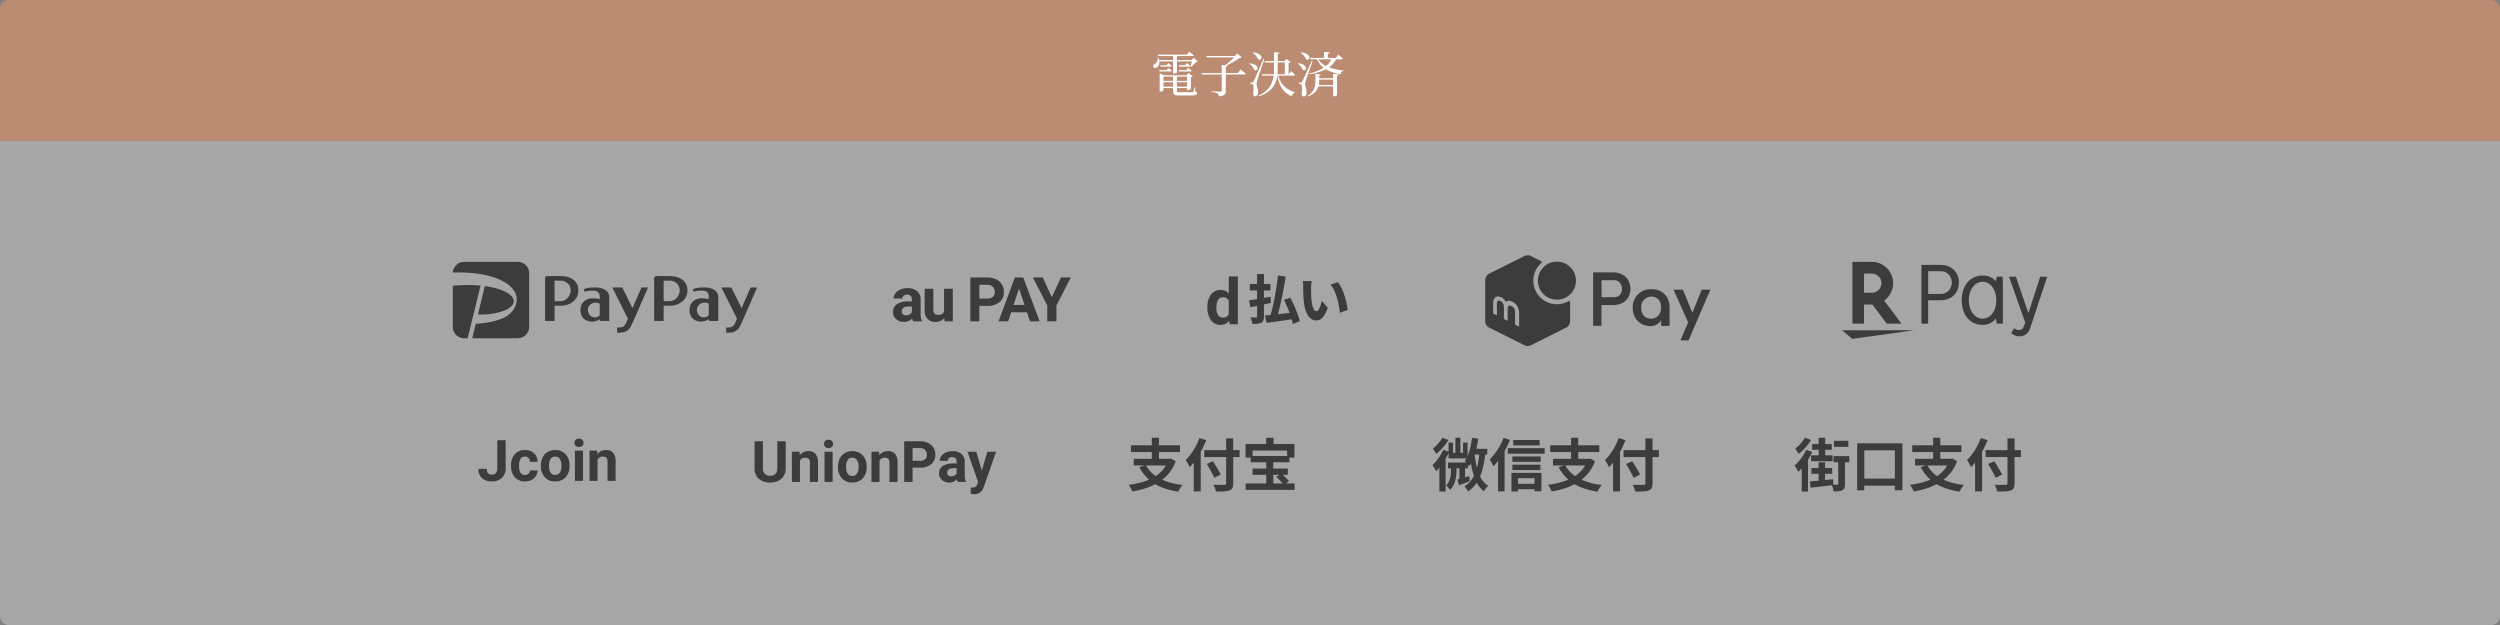 <svg xmlns="http://www.w3.org/2000/svg" xmlns:xlink="http://www.w3.org/1999/xlink" width="1136" height="284" viewBox="0 0 1136 284">
  <rect x="0" y="0" width="1136" height="284" fill="#808080" stroke="none"/>
  <defs>
    <clipPath id="clip-path">
      <rect id="長方形_346" data-name="長方形 346" width="138.227" height="34.715" fill="#3c3c3c"/>
    </clipPath>
    <clipPath id="clip-path-2">
      <rect id="長方形_347" data-name="長方形 347" width="93.237" height="34.979" fill="#3c3c3c"/>
    </clipPath>
    <clipPath id="clip-path-3">
      <rect id="長方形_349" data-name="長方形 349" width="102.326" height="41.229" fill="#3c3c3c"/>
    </clipPath>
  </defs>
  <g id="payment_img_pc_02" transform="translate(-13075 15828)">
    <path id="rectangle-140004" d="M0,0H1136V216a4,4,0,0,1-4,4H4a4,4,0,0,1-4-4Z" transform="translate(13075 -15764)" fill="#fff" opacity="0.3"/>
    <path id="rectangle-140004-2" data-name="rectangle-140004" d="M4,0H1132a4,4,0,0,1,4,4V64H0V4A4,4,0,0,1,4,0Z" transform="translate(13075 -15828)" fill="#bc8c72"/>
    <path id="パス_935" data-name="パス 935" d="M-36.894-10.164h-3.388l.176.638h5.038a.5.5,0,0,0,.55-.352c-.616-.55-1.562-1.21-1.562-1.21Zm0-2.222h-2.97l.176.638h4.532a.508.508,0,0,0,.55-.33c-.594-.55-1.5-1.21-1.5-1.21Zm-1.43,9.768v-2h4.378v2Zm4.378-4.576v1.936h-4.378V-7.194Zm6.336,0v1.936h-4.6V-7.194Zm-4.6,4.576v-2h4.6v2Zm8.338.286h-.286a9.932,9.932,0,0,1-.66,2c-.176.22-.44.242-.946.242H-31.2c-.924,0-1.012-.066-1.012-.792v-1.1h4.6v.924h.264a2.358,2.358,0,0,0,1.474-.528V-6.908a1.484,1.484,0,0,0,.858-.44L-26.928-8.8l-.88.99H-38.17l-1.87-.836V-.374h.264c.7,0,1.452-.4,1.452-.572V-1.98h4.378V-.968c0,1.98.484,2.332,2.706,2.332h5.39c2.156,0,2.794-.4,2.794-1.1,0-.286-.088-.352-.77-.638Zm-7.392-7.194h5.236c.308,0,.506-.11.55-.352-.638-.572-1.65-1.276-1.65-1.276l-.858.99h-3.454Zm2.838-2.86h-2.992l.176.638h4.62c.308,0,.506-.11.55-.33-.594-.55-1.518-1.254-1.518-1.254Zm3.894-3.366-.99,1.034h-6.666v-1.8h7.018c.308,0,.528-.11.594-.352-.792-.682-2.046-1.606-2.046-1.606L-27.7-17.16H-40.92l.176.638h6.8v1.8h-6.38a7.148,7.148,0,0,0-.286-1.012l-.33.022a2.96,2.96,0,0,1-1.32,2.794,1.023,1.023,0,0,0-.638,1.3c.22.594,1.056.638,1.628.264a2.944,2.944,0,0,0,1.034-2.75h6.292V-8.58h.286c.9,0,1.474-.33,1.474-.44V-14.1h6.776c-.176.748-.44,1.738-.66,2.354l.286.154a16.16,16.16,0,0,0,2.222-2.2c.4-.022.638-.066.792-.242Zm20,6.952H-9.988v-2.86c.484-.066.7-.264.748-.55l-.44-.044a35.131,35.131,0,0,0,5.962-3.41,1.427,1.427,0,0,0,.946-.264l-1.98-1.76L-5.94-16.566H-18.788l.176.638H-6.248A27.675,27.675,0,0,1-10.34-12.32l-1.5-.154V-8.8h-9.2l.2.638h9v7.3c0,.374-.154.528-.616.528-.638,0-3.96-.242-3.96-.242V-.22a6.256,6.256,0,0,1,2.618.7,1.808,1.808,0,0,1,.7,1.276c2.75-.242,3.1-1.1,3.1-2.486V-8.162h8.514c.286,0,.528-.11.572-.352-.88-.792-2.354-1.892-2.354-1.892Zm6.8-9.218a7.265,7.265,0,0,1,2.442,2.992c1.826.99,2.9-2.618-2.244-3.168ZM.682-13.024a6.263,6.263,0,0,1,2.266,2.772c1.76,1.034,2.9-2.442-2.068-2.97ZM7.128-15.29C3.036-5.764,3.036-5.764,2.6-4.972c-.22.462-.286.484-.572.484h-.99v.462a2.1,2.1,0,0,1,1.1.33c.506.33.638,2.134.286,4.356.088.726.418,1.1.858,1.1.836,0,1.342-.638,1.386-1.584C4.73-1.672,4.026-2.6,4-3.608a7.534,7.534,0,0,1,.352-2.046c.33-1.144,2.178-6.6,3.19-9.548ZM13.6-13.618h3.212V-8.25H13.486c.066-.726.11-1.452.11-2.2Zm7.26,5.984c.308,0,.528-.088.572-.33C20.79-8.69,19.646-9.7,19.646-9.7l-.99,1.452h-.11v-5.082a1.723,1.723,0,0,0,.9-.44l-1.914-1.474-.946.99H13.6v-3.19c.572-.088.726-.308.77-.616L11.9-18.326v4.07H7.634l.176.638H11.9v3.168c0,.748-.022,1.5-.088,2.2h-5.5l.176.616h5.258C11.242-3.828,9.5-.682,4.84,1.452l.176.33C10.78-.132,12.826-3.542,13.4-7.634h.044c.88,4.8,2.662,7.81,6.534,9.394A2.182,2.182,0,0,1,21.384.066l.022-.22a10.2,10.2,0,0,1-7.546-7.48Zm3.212-10.384a7.211,7.211,0,0,1,2.42,2.992c1.848.99,2.926-2.618-2.222-3.168Zm-1.386,4.95A6.263,6.263,0,0,1,24.948-10.3c1.76,1.056,2.9-2.442-2.068-2.948Zm6.336-1.166c-3.916,8.6-3.916,8.6-4.334,9.372-.242.44-.308.44-.594.44H23.1v.462a2.1,2.1,0,0,1,1.1.33c.484.308.616,2.134.264,4.378.088.7.44,1.1.858,1.1.814,0,1.342-.616,1.386-1.584.088-1.826-.616-2.772-.66-3.806A7.863,7.863,0,0,1,26.4-5.5c.308-1.034,2.09-5.962,3.014-8.624ZM32.252-3.388a10.465,10.465,0,0,0,.176-1.826V-5.83h6.336v2.442Zm6.512-3.08H32.428v-1.21c.528-.044.682-.242.726-.528L30.712-8.47v3.234c0,2.376-.55,4.994-3.5,6.754l.22.264C30.316.7,31.57-.99,32.1-2.772h6.666V1.76h.308c.682,0,1.452-.33,1.452-.528V-7.59c.528-.066.726-.264.77-.572l-2.53-.264Zm-.814-8.58a9.135,9.135,0,0,1-2.4,3.058,9.156,9.156,0,0,1-3.564-3.058Zm4.664,0c.286,0,.506-.11.55-.352a25.542,25.542,0,0,0-2.024-1.716l-1.1,1.43H36.366v-1.87c.55-.088.77-.308.792-.616l-2.53-.242v2.728H28.292l.176.638h2.97a10.532,10.532,0,0,0,3.036,3.828A21.153,21.153,0,0,1,27.9-8.6l.11.33a23.983,23.983,0,0,0,7.48-2.266A19.382,19.382,0,0,0,42.108-8.25,1.825,1.825,0,0,1,43.45-9.768l.022-.242A23.986,23.986,0,0,1,36.916-11.4a10.106,10.106,0,0,0,3.234-3.652Z" transform="translate(13642 -15786)" fill="#fff"/>
    <g id="グループ_9381" data-name="グループ 9381" transform="translate(13622.712 -15711.999)">
      <path id="パス_937" data-name="パス 937" d="M.935-7.774A9.233,9.233,0,0,1,2.542-13.48a5.215,5.215,0,0,1,4.4-2.124,4.693,4.693,0,0,1,3.7,1.671V-21.75h4.106V0h-3.7l-.2-1.628A4.816,4.816,0,0,1,6.91.283,5.2,5.2,0,0,1,2.57-1.848,9.531,9.531,0,0,1,.935-7.774Zm4.092.3a6.031,6.031,0,0,0,.75,3.3A2.446,2.446,0,0,0,7.958-3.03a2.739,2.739,0,0,0,2.676-1.6v-6.046a2.7,2.7,0,0,0-2.648-1.6Q5.027-12.277,5.027-7.477Z" transform="translate(0 31.356)" fill="#3c3c3c"/>
      <path id="パス_938" data-name="パス 938" d="M13.68-19.848l3.5.552q-.36,2.472-.828,5.04T15.348-9.192q-.54,2.5-1.1,4.74T13.128-.36L10.1-.984q.552-1.872,1.092-4.164t1.02-4.812q.48-2.52.852-5.04T13.68-19.848ZM7.8-1.632Q9.384-1.776,11.508-2t4.5-.492q2.376-.264,4.7-.528l.1,2.976Q18.648.288,16.464.6t-4.236.6q-2.052.288-3.732.5ZM16.44-8.76,19.3-9.72q.888,1.68,1.752,3.624T22.608-2.3a23.37,23.37,0,0,1,1.008,3.312L20.448,2.184a21.823,21.823,0,0,0-.6-2.4q-.408-1.344-.96-2.808T17.712-5.952Q17.088-7.416,16.44-8.76ZM.912-15.96h9.36v2.952H.912ZM4.2-20.472H7.32V-1.224A5,5,0,0,1,7.056.6a2.107,2.107,0,0,1-.912,1.032,5.351,5.351,0,0,1-1.68.456,20.026,20.026,0,0,1-2.376.12A11.926,11.926,0,0,0,1.74.72,8.95,8.95,0,0,0,1.176-.768q.768.024,1.524.036T3.72-.72a.6.6,0,0,0,.372-.132A.517.517,0,0,0,4.2-1.224ZM.528-8.52q1.248-.168,2.856-.432t3.4-.588q1.788-.324,3.54-.636l.216,2.808q-1.608.36-3.252.7T4.08-6q-1.56.336-2.9.6ZM29.04-17.256a10.08,10.08,0,0,0-.156,1.044q-.06.588-.108,1.14t-.048.912q0,.768.012,1.6t.036,1.644q.024.816.1,1.68A21.608,21.608,0,0,0,29.3-6.348a6.415,6.415,0,0,0,.744,1.98,1.355,1.355,0,0,0,1.176.72,1.041,1.041,0,0,0,.8-.468,5.148,5.148,0,0,0,.684-1.212,15.361,15.361,0,0,0,.552-1.548q.24-.8.384-1.452l2.688,3.24a18.926,18.926,0,0,1-1.62,3.36A5.688,5.688,0,0,1,33.048.06,3.467,3.467,0,0,1,31.176.6,4.262,4.262,0,0,1,28.62-.264a6.61,6.61,0,0,1-2.028-2.82,18.2,18.2,0,0,1-1.176-5.2q-.12-1.128-.18-2.352t-.072-2.328q-.012-1.1-.012-1.848,0-.528-.036-1.224A8.378,8.378,0,0,0,24.96-17.3Zm11.856.48a11.147,11.147,0,0,1,1.332,2.016A24.3,24.3,0,0,1,43.4-12.168q.54,1.392.936,2.82t.648,2.76q.252,1.332.348,2.388L41.808-2.832q-.12-1.416-.432-3.156a35.009,35.009,0,0,0-.828-3.528,24.29,24.29,0,0,0-1.26-3.408,10.565,10.565,0,0,0-1.776-2.748Z" transform="translate(19.304 28.999)" fill="#3c3c3c"/>
    </g>
    <path id="パス_940" data-name="パス 940" d="M9.1-18.484h3.809v12.8a6.12,6.12,0,0,1-.781,3.117,5.3,5.3,0,0,1-2.2,2.088A6.881,6.881,0,0,1,6.716.254a6.54,6.54,0,0,1-4.57-1.492A5.42,5.42,0,0,1,.508-5.459H4.342a2.972,2.972,0,0,0,.571,2.006,2.286,2.286,0,0,0,1.8.647,2.182,2.182,0,0,0,1.739-.749A3.165,3.165,0,0,0,9.1-5.687ZM21.646-2.7a2.406,2.406,0,0,0,1.65-.559,1.957,1.957,0,0,0,.66-1.485H27.4a4.706,4.706,0,0,1-.762,2.558,5.026,5.026,0,0,1-2.05,1.8,6.417,6.417,0,0,1-2.875.641,5.963,5.963,0,0,1-4.646-1.873,7.41,7.41,0,0,1-1.7-5.173v-.241A7.325,7.325,0,0,1,17.05-12.1a5.894,5.894,0,0,1,4.634-1.892,5.778,5.778,0,0,1,4.132,1.466A5.192,5.192,0,0,1,27.4-8.62h-3.44a2.5,2.5,0,0,0-.66-1.733,2.207,2.207,0,0,0-1.676-.667,2.211,2.211,0,0,0-1.936.933,5.4,5.4,0,0,0-.654,3.028v.381a5.469,5.469,0,0,0,.647,3.047A2.239,2.239,0,0,0,21.646-2.7ZM28.92-7a8.146,8.146,0,0,1,.787-3.644,5.762,5.762,0,0,1,2.266-2.476,6.611,6.611,0,0,1,3.434-.876,6.255,6.255,0,0,1,4.539,1.7,6.827,6.827,0,0,1,1.961,4.621l.025.939a7.18,7.18,0,0,1-1.765,5.072A6.134,6.134,0,0,1,35.433.254a6.164,6.164,0,0,1-4.742-1.9A7.306,7.306,0,0,1,28.92-6.83Zm3.669.267a5.121,5.121,0,0,0,.736,2.99A2.43,2.43,0,0,0,35.433-2.7a2.436,2.436,0,0,0,2.082-1.022A5.6,5.6,0,0,0,38.264-7a5.069,5.069,0,0,0-.749-2.971,2.436,2.436,0,0,0-2.107-1.054,2.4,2.4,0,0,0-2.082,1.047A5.7,5.7,0,0,0,32.589-6.729ZM48.064,0H44.383V-13.736h3.682Zm-3.9-17.291a1.807,1.807,0,0,1,.552-1.358,2.075,2.075,0,0,1,1.5-.533,2.079,2.079,0,0,1,1.5.533,1.8,1.8,0,0,1,.559,1.358,1.8,1.8,0,0,1-.565,1.371,2.084,2.084,0,0,1-1.492.533,2.084,2.084,0,0,1-1.492-.533A1.8,1.8,0,0,1,44.167-17.291Zm10.3,3.555.114,1.587a4.8,4.8,0,0,1,3.948-1.841,3.986,3.986,0,0,1,3.25,1.282,5.982,5.982,0,0,1,1.092,3.834V0H59.2V-8.785a2.38,2.38,0,0,0-.508-1.695A2.273,2.273,0,0,0,57-11.007a2.524,2.524,0,0,0-2.323,1.32V0H51.01V-13.736Z" transform="translate(13291.864 -15609.5)" fill="#3c3c3c"/>
    <path id="パス_941" data-name="パス 941" d="M15.641-18.484V-6.31a6.233,6.233,0,0,1-1.9,4.8A7.317,7.317,0,0,1,8.557.254,7.4,7.4,0,0,1,3.415-1.46,6.127,6.127,0,0,1,1.473-6.17V-18.484H5.281v12.2a3.522,3.522,0,0,0,.87,2.647,3.338,3.338,0,0,0,2.406.832q3.212,0,3.263-3.377v-12.3ZM21.9-13.736l.114,1.587a4.8,4.8,0,0,1,3.948-1.841,3.986,3.986,0,0,1,3.25,1.282A5.983,5.983,0,0,1,30.3-8.874V0H26.635V-8.785a2.38,2.38,0,0,0-.508-1.695,2.273,2.273,0,0,0-1.688-.527,2.524,2.524,0,0,0-2.323,1.32V0H18.446V-13.736ZM36.956,0H33.274V-13.736h3.682Zm-3.9-17.291a1.807,1.807,0,0,1,.552-1.358,2.075,2.075,0,0,1,1.5-.533,2.079,2.079,0,0,1,1.5.533,1.8,1.8,0,0,1,.559,1.358,1.8,1.8,0,0,1-.565,1.371,2.084,2.084,0,0,1-1.492.533,2.084,2.084,0,0,1-1.492-.533A1.8,1.8,0,0,1,33.059-17.291ZM39.406-7a8.146,8.146,0,0,1,.787-3.644,5.762,5.762,0,0,1,2.266-2.476,6.611,6.611,0,0,1,3.434-.876,6.255,6.255,0,0,1,4.539,1.7,6.827,6.827,0,0,1,1.961,4.621l.025.939a7.18,7.18,0,0,1-1.765,5.072A6.134,6.134,0,0,1,45.919.254a6.164,6.164,0,0,1-4.742-1.9,7.306,7.306,0,0,1-1.771-5.18Zm3.669.267a5.121,5.121,0,0,0,.736,2.99A2.43,2.43,0,0,0,45.919-2.7,2.436,2.436,0,0,0,48-3.726,5.6,5.6,0,0,0,48.75-7,5.069,5.069,0,0,0,48-9.966a2.436,2.436,0,0,0-2.107-1.054,2.4,2.4,0,0,0-2.082,1.047A5.7,5.7,0,0,0,43.075-6.729Zm14.98-7.008.114,1.587a4.8,4.8,0,0,1,3.948-1.841,3.986,3.986,0,0,1,3.25,1.282A5.983,5.983,0,0,1,66.46-8.874V0H62.791V-8.785a2.38,2.38,0,0,0-.508-1.695,2.273,2.273,0,0,0-1.688-.527,2.524,2.524,0,0,0-2.323,1.32V0H54.6V-13.736ZM73.29-6.513V0H69.481V-18.484h7.211a8.343,8.343,0,0,1,3.663.762,5.613,5.613,0,0,1,2.431,2.165,6.035,6.035,0,0,1,.851,3.193,5.307,5.307,0,0,1-1.86,4.285,7.746,7.746,0,0,1-5.148,1.568Zm0-3.085h3.4a3.345,3.345,0,0,0,2.3-.711,2.586,2.586,0,0,0,.793-2.031,3.049,3.049,0,0,0-.8-2.2,2.988,2.988,0,0,0-2.209-.863H73.29ZM93.831,0a4.074,4.074,0,0,1-.368-1.231A4.439,4.439,0,0,1,90,.254,4.877,4.877,0,0,1,86.652-.914a3.756,3.756,0,0,1-1.327-2.945,3.882,3.882,0,0,1,1.619-3.352,7.987,7.987,0,0,1,4.678-1.181h1.688v-.787a2.264,2.264,0,0,0-.489-1.523,1.923,1.923,0,0,0-1.542-.571,2.186,2.186,0,0,0-1.454.444A1.509,1.509,0,0,0,89.3-9.61H85.63a3.686,3.686,0,0,1,.736-2.209,4.867,4.867,0,0,1,2.082-1.593,7.588,7.588,0,0,1,3.021-.578A6,6,0,0,1,95.5-12.714a4.463,4.463,0,0,1,1.492,3.586v5.954a6.567,6.567,0,0,0,.546,2.958V0ZM90.8-2.552a3.16,3.16,0,0,0,1.5-.362,2.376,2.376,0,0,0,1.016-.971V-6.246H91.939q-2.755,0-2.933,1.9l-.013.216A1.469,1.469,0,0,0,89.477-3,1.874,1.874,0,0,0,90.8-2.552Zm13.952-2.641,2.539-8.544h3.936L105.7,2.133l-.3.724a4.187,4.187,0,0,1-4.062,2.691,5.773,5.773,0,0,1-1.625-.241V2.526l.559.013a3.018,3.018,0,0,0,1.555-.317,2.085,2.085,0,0,0,.806-1.054l.432-1.13L98.249-13.736H102.2Z" transform="translate(13416.388 -15609)" fill="#3c3c3c"/>
    <path id="パス_942" data-name="パス 942" d="M8.554-9.7a14.7,14.7,0,0,0,6.24,6.084A28.891,28.891,0,0,0,25.272-.65a8.759,8.759,0,0,0-.715.9q-.377.533-.715,1.105t-.572,1.04A32.514,32.514,0,0,1,15.561.351a19.543,19.543,0,0,1-5.785-3.64,20.774,20.774,0,0,1-4.16-5.4ZM3.068-12.532H19.734V-9.49H3.068ZM1.794-18.668H24.1v3.094H1.794Zm9.49-3.432h3.25v10.946h-3.25Zm7.462,9.568h.65l.546-.13,2.21,1.248A18.388,18.388,0,0,1,19.019-5.9a19.42,19.42,0,0,1-4.537,3.965A26.584,26.584,0,0,1,8.866.728,40.937,40.937,0,0,1,2.444,2.34a5.745,5.745,0,0,0-.429-1.014Q1.716.754,1.378.208a5.858,5.858,0,0,0-.65-.884A44.228,44.228,0,0,0,6.89-1.937a23.544,23.544,0,0,0,5.239-2.158,15.458,15.458,0,0,0,4.043-3.276,13.237,13.237,0,0,0,2.574-4.615Zm16.38-3.926H51.168v3.146H35.126Zm9.932-5.33h3.224V-1.456A4.979,4.979,0,0,1,47.9.767a2.379,2.379,0,0,1-1.339,1.079,9.269,9.269,0,0,1-2.457.442q-1.521.1-3.679.078a4.523,4.523,0,0,0-.247-1.014q-.2-.546-.442-1.118a6.117,6.117,0,0,0-.507-.962l2.041.052q1.027.026,1.807.013t1.092-.013a1.011,1.011,0,0,0,.689-.182.787.787,0,0,0,.195-.6ZM36.3-10.166l2.756-1.274q.6.936,1.274,2.041t1.3,2.158q.624,1.053.988,1.833L39.65-3.874a15.934,15.934,0,0,0-.884-1.9q-.572-1.066-1.222-2.236T36.3-10.166Zm-5.954-4.29,3.12-3.12.052.026V2.288H30.342Zm2.574-7.488,3.094.962a43.76,43.76,0,0,1-2.08,4.524,42.774,42.774,0,0,1-2.574,4.264A24.775,24.775,0,0,1,28.5-8.71q-.156-.39-.481-1.014t-.689-1.235q-.364-.611-.65-1a21.182,21.182,0,0,0,2.418-2.8A28.985,28.985,0,0,0,31.252-18.2,27.445,27.445,0,0,0,32.916-21.944Zm30.368,9.412h3.2V.052h-3.2Zm-7.1-1.274h17.6v2.86h-17.6Zm.884,5.694H73.086v2.86H57.07ZM53.924-1.3h22.23V1.586H53.924ZM67.86-4.264l2.184-1.508A14.2,14.2,0,0,1,71.37-4.68q.676.624,1.274,1.235a7.543,7.543,0,0,1,.936,1.131L71.24-.6a7.067,7.067,0,0,0-.884-1.183q-.572-.637-1.222-1.3A17.343,17.343,0,0,0,67.86-4.264Zm-4.6-17.81h3.328v4.732H63.258ZM53.9-19.24H76.1v6.188H72.774v-3.224H57.07v3.224H53.9Z" transform="translate(13587.094 -15607)" fill="#3c3c3c"/>
    <path id="パス_943" data-name="パス 943" d="M18.8-17.056h6.4v2.626H17.6Zm-.52-5.018,2.808.442a46.576,46.576,0,0,1-.91,4.732,33.631,33.631,0,0,1-1.365,4.316A15.356,15.356,0,0,1,16.9-9.074q-.182-.312-.52-.78t-.715-.936A6.591,6.591,0,0,0,15-11.518a12.093,12.093,0,0,0,1.534-2.925,27.091,27.091,0,0,0,1.053-3.627Q18.018-20.02,18.278-22.074ZM10.712-22.1h2.262v8.32H10.712ZM7.618-19.89h2v4.654H14.2V-19.89H16.25v7.176H7.618Zm-.26,9.074h9V-8.19h-9Zm4.29,7.722q1.014-.26,2.392-.689t2.886-.871l.39,2.236Q16.042-1.9,14.781-1.4t-2.4.936Zm.884-6.37h2.574V-2.99l-2.574.624Zm6.838-5.33q.286,2.392.754,4.615a29.12,29.12,0,0,0,1.183,4.147,14.371,14.371,0,0,0,1.781,3.406A8.789,8.789,0,0,0,25.636-.234q-.312.286-.7.715a10.282,10.282,0,0,0-.728.9,7.6,7.6,0,0,0-.546.858A11.246,11.246,0,0,1,21.021-.65a17.311,17.311,0,0,1-1.833-3.887,34.646,34.646,0,0,1-1.2-4.693q-.468-2.522-.78-5.3Zm2.262-.65,2.678.208A46.338,46.338,0,0,1,23.049-7.8,21.108,21.108,0,0,1,20.6-1.976,14.634,14.634,0,0,1,16.432,2.34a5.581,5.581,0,0,0-.4-.754q-.273-.442-.6-.884a6.218,6.218,0,0,0-.585-.7,11.863,11.863,0,0,0,3.705-3.692,17,17,0,0,0,2.093-5.161A43.217,43.217,0,0,0,21.632-15.444ZM8.71-9.178h2.5v1.846q0,.884-.091,2a14.972,14.972,0,0,1-.39,2.34A11.973,11.973,0,0,1,9.841-.572,8.13,8.13,0,0,1,8.268,1.612a5.966,5.966,0,0,0-.494-.7Q7.462.52,7.124.169A7.318,7.318,0,0,0,6.5-.416a6.918,6.918,0,0,0,1.508-2.34,9.647,9.647,0,0,0,.585-2.483q.117-1.235.117-2.2ZM4.81-22.1l2.782,1.04a24.632,24.632,0,0,1-2.561,3.406,25.263,25.263,0,0,1-3,2.912q-.156-.312-.442-.767t-.572-.9a5.663,5.663,0,0,0-.546-.728,16.19,16.19,0,0,0,1.651-1.5,22.451,22.451,0,0,0,1.534-1.755A12.711,12.711,0,0,0,4.81-22.1Zm.416,5.486,2.678.962a33.047,33.047,0,0,1-1.716,3.185Q5.2-10.842,4.108-9.373A25.118,25.118,0,0,1,1.95-6.812,7.753,7.753,0,0,0,1.521-7.7q-.3-.546-.637-1.092a7.743,7.743,0,0,0-.6-.858A21.709,21.709,0,0,0,3-12.818,23.14,23.14,0,0,0,5.226-16.614ZM3.432-10.946l2.834-2.808V2.34H3.432ZM37-21.06H48.984v2.444H37Zm-.39,7.488H49.452v2.444H36.608Zm0,3.718h12.74V-7.41H36.608ZM37.83-1.17H48.2V1.3H37.83Zm-3.3-16.2H51.272v2.522H34.528ZM36.192-6.136H49.816V2.236H46.67V-3.718H39.182V2.314h-2.99ZM32.63-22.022l2.886.936a39.814,39.814,0,0,1-2.093,4.407,43.258,43.258,0,0,1-2.6,4.16A26.635,26.635,0,0,1,27.95-9.074a8.995,8.995,0,0,0-.416-.988q-.286-.6-.624-1.222a9.7,9.7,0,0,0-.6-.988,23.336,23.336,0,0,0,2.431-2.756,27.474,27.474,0,0,0,2.171-3.354A31.494,31.494,0,0,0,32.63-22.022Zm-2.522,7.176,2.964-2.964V2.262H30.108ZM60.554-9.7a14.7,14.7,0,0,0,6.24,6.084A28.891,28.891,0,0,0,77.272-.65a8.759,8.759,0,0,0-.715.9q-.377.533-.715,1.105t-.572,1.04A32.514,32.514,0,0,1,67.561.351a19.543,19.543,0,0,1-5.785-3.64,20.774,20.774,0,0,1-4.16-5.4Zm-5.486-2.834H71.734V-9.49H55.068Zm-1.274-6.136H76.1v3.094H53.794Zm9.49-3.432h3.25v10.946h-3.25Zm7.462,9.568h.65l.546-.13,2.21,1.248A18.388,18.388,0,0,1,71.019-5.9a19.42,19.42,0,0,1-4.537,3.965A26.584,26.584,0,0,1,60.866.728,40.937,40.937,0,0,1,54.444,2.34a5.745,5.745,0,0,0-.429-1.014q-.3-.572-.637-1.118a5.858,5.858,0,0,0-.65-.884A44.228,44.228,0,0,0,58.89-1.937a23.544,23.544,0,0,0,5.239-2.158,15.458,15.458,0,0,0,4.043-3.276,13.237,13.237,0,0,0,2.574-4.615Zm16.38-3.926h16.042v3.146H87.126Zm9.932-5.33h3.224V-1.456A4.979,4.979,0,0,1,99.9.767a2.379,2.379,0,0,1-1.339,1.079,9.269,9.269,0,0,1-2.457.442q-1.521.1-3.679.078a4.523,4.523,0,0,0-.247-1.014Q91.988.806,91.741.234a6.117,6.117,0,0,0-.507-.962l2.041.052q1.027.026,1.807.013t1.092-.013a1.011,1.011,0,0,0,.689-.182.787.787,0,0,0,.195-.6ZM88.3-10.166l2.756-1.274q.6.936,1.274,2.041t1.3,2.158q.624,1.053.988,1.833L91.65-3.874a15.935,15.935,0,0,0-.884-1.9q-.572-1.066-1.222-2.236T88.3-10.166Zm-5.954-4.29,3.12-3.12.052.026V2.288H82.342Zm2.574-7.488,3.094.962a43.759,43.759,0,0,1-2.08,4.524,42.774,42.774,0,0,1-2.574,4.264A24.776,24.776,0,0,1,80.5-8.71q-.156-.39-.481-1.014t-.689-1.235q-.364-.611-.65-1a21.181,21.181,0,0,0,2.418-2.8A28.985,28.985,0,0,0,83.252-18.2,27.444,27.444,0,0,0,84.916-21.944Z" transform="translate(13725.618 -15607)" fill="#3c3c3c"/>
    <path id="パス_944" data-name="パス 944" d="M8.32-19.214h8.892v2.6H8.32ZM18.2-20.7h6.552v2.756H18.2Zm-.182,6.968h7.15v2.782h-7.15ZM7.826-14.092H17.6v2.7H7.826ZM11.258-22.1h2.964v9.568H11.258ZM7.982-8.346H17.42v2.652H7.982Zm3.25-2.6H14.17V-1.69l-2.938.468ZM7.28-2.236q1.378-.13,3.107-.286t3.64-.338q1.911-.182,3.809-.39l.078,2.7q-2.7.312-5.434.611L7.592.6ZM20.15-12.558h3.068v11.44A5.75,5.75,0,0,1,22.984.689a1.813,1.813,0,0,1-.962,1.053,4.485,4.485,0,0,1-1.664.468,22.73,22.73,0,0,1-2.34.1,8.251,8.251,0,0,0-.3-1.56,10.441,10.441,0,0,0-.559-1.56q.806.026,1.534.039T19.708-.78a.564.564,0,0,0,.351-.078.406.406,0,0,0,.091-.312ZM4.992-22.1,7.8-21.06a23.045,23.045,0,0,1-1.612,2.288,27.238,27.238,0,0,1-1.937,2.184,20.168,20.168,0,0,1-2.041,1.82q-.182-.312-.481-.754t-.6-.871A7.231,7.231,0,0,0,.6-17.082a18.433,18.433,0,0,0,1.677-1.495,19.659,19.659,0,0,0,1.56-1.755A11.165,11.165,0,0,0,4.992-22.1ZM3.562-10.946,6.006-13.39l.416.156V2.34H3.562ZM5.59-16.588l2.756.936a26.512,26.512,0,0,1-1.768,3.341,32.734,32.734,0,0,1-2.21,3.146A22.463,22.463,0,0,1,1.976-6.578a8.5,8.5,0,0,0-.429-.9Q1.248-8.034.91-8.58t-.6-.884a19.291,19.291,0,0,0,2.951-3.2A20.785,20.785,0,0,0,5.59-16.588Zm23.166-2.964H49.3V1.768H45.89V-16.38H32.006V1.82h-3.25ZM30.316-3.51H48.022v3.2H30.316ZM60.554-9.7a14.7,14.7,0,0,0,6.24,6.084A28.891,28.891,0,0,0,77.272-.65a8.759,8.759,0,0,0-.715.9q-.377.533-.715,1.105t-.572,1.04A32.514,32.514,0,0,1,67.561.351a19.543,19.543,0,0,1-5.785-3.64,20.774,20.774,0,0,1-4.16-5.4Zm-5.486-2.834H71.734V-9.49H55.068Zm-1.274-6.136H76.1v3.094H53.794Zm9.49-3.432h3.25v10.946h-3.25Zm7.462,9.568h.65l.546-.13,2.21,1.248A18.388,18.388,0,0,1,71.019-5.9a19.42,19.42,0,0,1-4.537,3.965A26.584,26.584,0,0,1,60.866.728,40.937,40.937,0,0,1,54.444,2.34a5.745,5.745,0,0,0-.429-1.014q-.3-.572-.637-1.118a5.858,5.858,0,0,0-.65-.884A44.228,44.228,0,0,0,58.89-1.937a23.544,23.544,0,0,0,5.239-2.158,15.458,15.458,0,0,0,4.043-3.276,13.237,13.237,0,0,0,2.574-4.615Zm16.38-3.926h16.042v3.146H87.126Zm9.932-5.33h3.224V-1.456A4.979,4.979,0,0,1,99.9.767a2.379,2.379,0,0,1-1.339,1.079,9.269,9.269,0,0,1-2.457.442q-1.521.1-3.679.078a4.523,4.523,0,0,0-.247-1.014Q91.988.806,91.741.234a6.117,6.117,0,0,0-.507-.962l2.041.052q1.027.026,1.807.013t1.092-.013a1.011,1.011,0,0,0,.689-.182.787.787,0,0,0,.195-.6ZM88.3-10.166l2.756-1.274q.6.936,1.274,2.041t1.3,2.158q.624,1.053.988,1.833L91.65-3.874a15.935,15.935,0,0,0-.884-1.9q-.572-1.066-1.222-2.236T88.3-10.166Zm-5.954-4.29,3.12-3.12.052.026V2.288H82.342Zm2.574-7.488,3.094.962a43.759,43.759,0,0,1-2.08,4.524,42.774,42.774,0,0,1-2.574,4.264A24.776,24.776,0,0,1,80.5-8.71q-.156-.39-.481-1.014t-.689-1.235q-.364-.611-.65-1a21.181,21.181,0,0,0,2.418-2.8A28.985,28.985,0,0,0,83.252-18.2,27.444,27.444,0,0,0,84.916-21.944Z" transform="translate(13890.137 -15607)" fill="#3c3c3c"/>
    <path id="パス_939" data-name="パス 939" d="M10.09,0a4.388,4.388,0,0,1-.4-1.326A4.781,4.781,0,0,1,5.961.273a5.252,5.252,0,0,1-3.6-1.258A4.045,4.045,0,0,1,.93-4.156,4.18,4.18,0,0,1,2.673-7.766,8.6,8.6,0,0,1,7.711-9.037H9.529v-.848A2.438,2.438,0,0,0,9-11.525a2.071,2.071,0,0,0-1.661-.615,2.354,2.354,0,0,0-1.565.479,1.626,1.626,0,0,0-.567,1.313H1.258a3.969,3.969,0,0,1,.793-2.379,5.242,5.242,0,0,1,2.242-1.716,8.171,8.171,0,0,1,3.254-.622,6.456,6.456,0,0,1,4.341,1.374A4.807,4.807,0,0,1,13.494-9.83v6.412a7.072,7.072,0,0,0,.588,3.186V0ZM6.822-2.748a3.4,3.4,0,0,0,1.613-.39A2.559,2.559,0,0,0,9.529-4.184V-6.727H8.053q-2.967,0-3.158,2.051l-.014.232A1.582,1.582,0,0,0,5.4-3.227,2.018,2.018,0,0,0,6.822-2.748ZM24.269-1.5A4.955,4.955,0,0,1,20.222.273a4.673,4.673,0,0,1-3.63-1.367A5.836,5.836,0,0,1,15.314-5.1v-9.693h3.951v9.557q0,2.311,2.105,2.311A2.854,2.854,0,0,0,24.132-4.32V-14.793H28.1V0H24.378Zm15.9-5.51V0h-4.1V-19.906h7.766a8.984,8.984,0,0,1,3.944.82A6.045,6.045,0,0,1,50.4-16.755a6.5,6.5,0,0,1,.916,3.438,5.716,5.716,0,0,1-2,4.614,8.342,8.342,0,0,1-5.544,1.688Zm0-3.322h3.664a3.6,3.6,0,0,0,2.481-.766,2.785,2.785,0,0,0,.854-2.187,3.283,3.283,0,0,0-.861-2.365,3.217,3.217,0,0,0-2.379-.93h-3.76ZM61.815-4.1H54.624L53.256,0H48.9l7.41-19.906h3.8L67.557,0H63.2ZM55.731-7.424h4.977l-2.5-7.451Zm17.378-3.514,4.143-8.969h4.484L75.2-7.219V0h-4.17V-7.219L64.5-19.906h4.5Z" transform="translate(13479.843 -15682)" fill="#3c3c3c"/>
    <g id="グループ_9382" data-name="グループ 9382" transform="translate(13280.746 -15708.999)">
      <g id="グループ_1666" data-name="グループ 1666" transform="translate(0 -0.001)" clip-path="url(#clip-path)">
        <path id="パス_593" data-name="パス 593" d="M8.96,34.637l1.55-6.44a2.323,2.323,0,0,1,.352-.091c.175-.019.352-.01.529-.018a1.364,1.364,0,0,0,.472-.06,1.181,1.181,0,0,1,.332-.03,1.632,1.632,0,0,0,.66-.082.185.185,0,0,1,.1-.008c.419.035.819-.117,1.236-.117a4.519,4.519,0,0,0,.515-.082c.158-.019.312-.041.469-.075.214-.047.438-.061.656-.107.279-.058.57-.06.848-.122.464-.1.935-.172,1.393-.291.352-.092.708-.165,1.06-.255.707-.18,1.4-.4,2.09-.631a17.007,17.007,0,0,0,1.589-.637,12.98,12.98,0,0,0,2.357-1.345,9.4,9.4,0,0,0,.82-.656c.32-.291.624-.6.92-.916a7.216,7.216,0,0,0,1.08-1.512,9.164,9.164,0,0,0,.812-1.928c.11-.4.2-.794.274-1.2a9.664,9.664,0,0,0,.076-1.142,7.079,7.079,0,0,0-.239-1.6,7.949,7.949,0,0,0-1.424-2.783,12.5,12.5,0,0,0-1.805-1.856,13.434,13.434,0,0,0-1.79-1.268,19.137,19.137,0,0,0-2.577-1.345c-.38-.159-.76-.321-1.142-.475-.706-.286-1.423-.532-2.149-.759-.891-.279-1.794-.519-2.7-.728-.538-.124-1.078-.254-1.628-.334-.391-.057-.78-.132-1.17-.2-.22-.039-.446-.04-.658-.095a3.181,3.181,0,0,0-.66-.087c-.293-.154-.636-.024-.935-.163a.707.707,0,0,0-.238-.016,1.692,1.692,0,0,1-.614-.079.729.729,0,0,0-.238-.016,4.5,4.5,0,0,1-.854-.079,3.454,3.454,0,0,0-.671-.028,1.3,1.3,0,0,1-.519-.064A.752.752,0,0,0,6.845,4.9c-.256-.005-.513,0-.769-.014a2.231,2.231,0,0,1-.711-.066,1.168,1.168,0,0,0-.382-.015L.461,4.8c-.11,0-.22,0-.349-.006A5.1,5.1,0,0,1,1.129,2.061,7,7,0,0,1,1.7,1.413,4.889,4.889,0,0,1,3.646.246,4.338,4.338,0,0,1,5.095,0c.144,0,.288,0,.433,0h23.86c.16,0,.321-.005.481,0a5.078,5.078,0,0,1,2.517.78,4.935,4.935,0,0,1,1.062.888,4.561,4.561,0,0,1,1.169,2.2,5.305,5.305,0,0,1,.186,1.46q-.006,12.047,0,24.1a6.363,6.363,0,0,1-.291,1.776,5.8,5.8,0,0,1-.909,1.614,5.112,5.112,0,0,1-1.173,1.041,4.822,4.822,0,0,1-1.57.667c-.217.051-.441.065-.655.109a6.8,6.8,0,0,1-1.384.063q-9.621,0-19.242,0c-.144,0-.289,0-.433,0a.8.8,0,0,1-.188-.063" transform="translate(-0.09 0)" fill="#3c3c3c"/>
        <path id="パス_594" data-name="パス 594" d="M0,52.739a3.682,3.682,0,0,1,.807-.133,2.674,2.674,0,0,0,.854-.079A1.421,1.421,0,0,1,2,52.512a3.7,3.7,0,0,0,1-.081.817.817,0,0,1,.239-.008c.433-.006.866-.009,1.3-.019a1.291,1.291,0,0,0,.52-.059.753.753,0,0,1,.285-.015H8.609a.94.94,0,0,1,.377.049.809.809,0,0,0,.283.023c.369.007.738.008,1.106.018a1.381,1.381,0,0,1,.567.066.783.783,0,0,0,.286.017c.144,0,.289,0,.433.011s.316.03.474.05c.14.018.279.041.412.061a.287.287,0,0,1,.026.281c-.181.557-.312,1.129-.437,1.7-.133.6-.285,1.2-.43,1.8-.141.583-.3,1.164-.441,1.747-.2.83-.416,1.656-.61,2.488-.125.539-.264,1.075-.4,1.612-.065.261-.11.526-.18.786q-.1.366-.189.735c-.171.691-.338,1.383-.511,2.073s-.362,1.408-.54,2.113c-.151.6-.308,1.194-.441,1.8-.1.463-.217.923-.332,1.383-.176.706-.341,1.414-.517,2.12s-.361,1.408-.538,2.113c-.077.307-.137.618-.213.925a1.251,1.251,0,0,1-.118.234c-.2.01-.4,0-.611.005s-.386-.014-.577,0c-.419.039-.822-.1-1.237-.093A5.74,5.74,0,0,1,1.9,75.355a5.319,5.319,0,0,1-1.362-1.7,4.734,4.734,0,0,1-.465-1.49A9.674,9.674,0,0,1,0,70.685Q0,61.98,0,53.274Z" transform="translate(0 -41.829)" fill="#3c3c3c"/>
        <path id="パス_595" data-name="パス 595" d="M460.518,45.619a.651.651,0,0,0-.057.077.161.161,0,0,0-.01.047c0,.032-.006.064-.006.1q0,3.317,0,6.642c-.045.022-.085.06-.126.06-1.378,0-2.756,0-4.118,0-.093-.066-.079-.149-.08-.227,0-.128,0-.257,0-.385V32.99a1.21,1.21,0,0,1,.492-.688,1.726,1.726,0,0,1,.792-.146c1.956.006,3.912,0,5.868,0a2.454,2.454,0,0,1,.855.068.894.894,0,0,0,.239.011,8.965,8.965,0,0,1,3.988,1.17,6.1,6.1,0,0,1,1,.735,5.711,5.711,0,0,1,1.35,1.774,5.867,5.867,0,0,1,.436,1.4,7.912,7.912,0,0,1,.071,2.1,5.622,5.622,0,0,1-.267,1.252,6.283,6.283,0,0,1-1.978,2.992,7.3,7.3,0,0,1-2.166,1.291,9.152,9.152,0,0,1-1.265.413c-.277.063-.56.108-.841.156a15.335,15.335,0,0,1-2.392.089c-.593.009-1.186,0-1.785,0m-.04-2.033h.362c.593,0,1.187,0,1.78,0a7.422,7.422,0,0,0,1.1-.063,4.018,4.018,0,0,0,1.134-.342,5.1,5.1,0,0,0,1.866-1.538,5.339,5.339,0,0,0,1.05-3.109c.008-.183-.08-.342-.082-.516a2.879,2.879,0,0,0-.169-.789,3.974,3.974,0,0,0-1.51-2.05,4.473,4.473,0,0,0-2.712-.921c-.866,0-1.732,0-2.6,0-.077,0-.161-.019-.223.051-.04.408-.04,8.831,0,9.278" transform="translate(-364.633 -25.706)" fill="#3c3c3c"/>
        <path id="パス_596" data-name="パス 596" d="M213.462,45.62a.708.708,0,0,0-.057.078.212.212,0,0,0-.01.047.385.385,0,0,0-.005.048c0,.048,0,.1,0,.144q0,3.246,0,6.491c0,.016,0,.031-.009.074a.6.6,0,0,1-.161.044q-2.02,0-4.04,0a.238.238,0,0,1-.044-.008c-.079-.056-.064-.14-.065-.218,0-.128,0-.257,0-.385V32.988a1.215,1.215,0,0,1,.5-.687,1.725,1.725,0,0,1,.789-.144c1.956.006,3.912,0,5.868,0a2.459,2.459,0,0,1,.855.068.894.894,0,0,0,.239.011A8.973,8.973,0,0,1,221.3,33.41a6.113,6.113,0,0,1,1,.735,5.645,5.645,0,0,1,1.348,1.775,6.07,6.07,0,0,1,.443,1.451,10.543,10.543,0,0,1,.073,2.1c-.093.4-.158.807-.276,1.2a6.287,6.287,0,0,1-1.979,2.992,7.468,7.468,0,0,1-2.165,1.293,13.022,13.022,0,0,1-1.267.409,7.688,7.688,0,0,1-.793.153,16.784,16.784,0,0,1-2.584.094c-.545.008-1.09,0-1.641,0m-.073-11.353v8.174c0,.3,0,.609,0,.914a.234.234,0,0,0,.1.231c.906,0,1.835.009,2.764-.006a3.4,3.4,0,0,0,.8-.129,4.629,4.629,0,0,0,2.123-1.237,6.477,6.477,0,0,0,.53-.619,5.161,5.161,0,0,0,1.006-2.834,4.225,4.225,0,0,0-.161-1.223,3.963,3.963,0,0,0-1.681-2.417,4.5,4.5,0,0,0-2.729-.867c-.8.005-1.6,0-2.405,0-.094,0-.188.005-.338.01" transform="translate(-167.131 -25.706)" fill="#3c3c3c"/>
        <path id="パス_597" data-name="パス 597" d="M57.186,67.694a4.283,4.283,0,0,0,.151-.567c.064-.505.233-.985.337-1.48.11-.525.262-1.04.372-1.567s.246-1.046.385-1.564c.131-.489.215-.987.356-1.474.128-.439.2-.894.316-1.338.127-.489.232-.983.359-1.473.079-.305.149-.614.22-.922.116-.507.231-1.016.365-1.52a6.885,6.885,0,0,1,.258-.914c.406.055.8.088,1.183.165.433.087.871.149,1.3.244.37.082.744.15,1.115.228.681.143,1.35.331,2.018.523.548.158,1.085.342,1.624.527a16.309,16.309,0,0,1,2.815,1.282,8.575,8.575,0,0,1,2.064,1.615,3.991,3.991,0,0,1,.844,1.375,2.579,2.579,0,0,1-.078,1.952,4.3,4.3,0,0,1-1.4,1.721,11.107,11.107,0,0,1-1.453.911,15.935,15.935,0,0,1-3,1.192c-.56.165-1.129.3-1.7.437-.415.1-.838.155-1.253.261a5.747,5.747,0,0,1-.944.12,3.325,3.325,0,0,1-.562.1.935.935,0,0,0-.515.075.372.372,0,0,1-.143.01,5.082,5.082,0,0,0-.9.084,4.063,4.063,0,0,1-.671.023,2.476,2.476,0,0,0-.806.072.838.838,0,0,1-.286.009c-.545,0-1.089,0-1.634,0a1.924,1.924,0,0,1-.738-.11" transform="translate(-45.716 -43.869)" fill="#3c3c3c"/>
        <path id="パス_598" data-name="パス 598" d="M544.992,63.264a9.745,9.745,0,0,0,.029-1.564,3.157,3.157,0,0,0-.134-.6,3.994,3.994,0,0,0-.339-.684,1.433,1.433,0,0,0-.351-.387,3.138,3.138,0,0,0-1.118-.514,6.166,6.166,0,0,0-1.333-.1c-.256-.01-.514.017-.769,0a6.512,6.512,0,0,0-1.14.112,4.772,4.772,0,0,0-1.112.249,5.007,5.007,0,0,1-.569.144,6.07,6.07,0,0,1-.348-1.2,10.724,10.724,0,0,1,1.512-.45,5.557,5.557,0,0,0,.886-.171.125.125,0,0,1,.048,0c.448.011.883-.125,1.333-.114.689.016,1.379-.018,2.068.008a8.669,8.669,0,0,1,3.186.72,4.659,4.659,0,0,1,1.388.923,3.746,3.746,0,0,1,1.031,1.8,3.188,3.188,0,0,1,.1.8c0,.144,0,.288,0,.433q0,4.977,0,9.954c0,.174-.005.347-.008.527a.755.755,0,0,1-.151.038c-1.916.037-3.708.02-4.148-.04-.011-.229-.023-.463-.036-.726a6.72,6.72,0,0,1-1.305.654,5.869,5.869,0,0,1-1.242.315,9.538,9.538,0,0,1-1.142.079,5.393,5.393,0,0,1-1.867-.332,4.637,4.637,0,0,1-1.974-1.306,4.082,4.082,0,0,1-.827-1.388,7.508,7.508,0,0,1-.312-1.243,6.14,6.14,0,0,1-.053-1.479,5.365,5.365,0,0,1,.227-1.212,4.937,4.937,0,0,1,.536-1.219,4.821,4.821,0,0,1,1.2-1.287,5.831,5.831,0,0,1,2.2-.986,3.757,3.757,0,0,1,1.04-.128c.3.017.609,0,.914.009a1.208,1.208,0,0,1,.567.066.452.452,0,0,0,.19.014,10.653,10.653,0,0,1,1.814.279m.023,7.384c.037-.5.031-4.925-.007-5.306a2.715,2.715,0,0,0-1.479-.437c-.256,0-.513,0-.769,0a1.374,1.374,0,0,0-.335.023,4.032,4.032,0,0,0-1.864,1.011,3.324,3.324,0,0,0-.911,2.1,1.271,1.271,0,0,0,.072.659,2.122,2.122,0,0,0,.2.876,2.974,2.974,0,0,0,1.846,1.81,3.639,3.639,0,0,0,1.555.163,2.014,2.014,0,0,0,.548-.148,3.423,3.423,0,0,0,1.139-.75" transform="translate(-428.711 -46.353)" fill="#3c3c3c"/>
        <path id="パス_599" data-name="パス 599" d="M291.085,59.935a8.7,8.7,0,0,1-.339-1.191,5.622,5.622,0,0,1,1.038-.352,10.44,10.44,0,0,1,1.4-.276A10.953,10.953,0,0,1,294.417,58c.689.01,1.379-.017,2.068,0a8.956,8.956,0,0,1,2.661.478,5.866,5.866,0,0,1,1.455.707,3.751,3.751,0,0,1,1.554,2.114,2.8,2.8,0,0,1,.142.843c0,.144,0,.288,0,.432q0,5.073,0,10.147v.4a.243.243,0,0,1-.242.084q-1.924,0-3.848,0c-.062,0-.124-.01-.2-.016-.072-.235.009-.481-.057-.729-.205.112-.394.219-.586.319a7.3,7.3,0,0,1-1.56.578c-.031.008-.062.016-.093.02a7.916,7.916,0,0,1-1.957.094,5.268,5.268,0,0,1-3.153-1.437,4.265,4.265,0,0,1-.984-1.515,6.652,6.652,0,0,1-.329-1.287,6.04,6.04,0,0,1-.057-1.431,5.313,5.313,0,0,1,.781-2.524,4.744,4.744,0,0,1,1.739-1.614,6.471,6.471,0,0,1,1.923-.677,6.935,6.935,0,0,1,1.191-.076c.288-.006.577,0,.865.011.189.01.376.056.565.078a1.264,1.264,0,0,1,.515.085,6.494,6.494,0,0,1,1.119.192.775.775,0,0,0,.04-.158c0-.417.018-.834,0-1.25a3.014,3.014,0,0,0-.261-1.056,2.09,2.09,0,0,0-1.265-1.162,3.117,3.117,0,0,0-1.117-.219c-.5.01-.994.015-1.491,0a7.749,7.749,0,0,0-1.092.115,4.719,4.719,0,0,0-1.064.24c-.177.063-.365.1-.591.154m6.864,5.412a2.719,2.719,0,0,0-1.479-.436c-.256,0-.513,0-.769,0a1.355,1.355,0,0,0-.335.023,3.9,3.9,0,0,0-1.862,1.014,3,3,0,0,0-.908,2.236,3.423,3.423,0,0,0,.282,1.438,2.994,2.994,0,0,0,1.834,1.765,3.658,3.658,0,0,0,1.555.163,2.025,2.025,0,0,0,.548-.148,3.405,3.405,0,0,0,1.139-.75c.037-.485.032-4.923-.006-5.307" transform="translate(-231.204 -46.358)" fill="#3c3c3c"/>
        <path id="パス_600" data-name="パス 600" d="M608.633,58.04c.049-.035.074-.068.1-.068,1.458,0,2.915,0,4.39,0l2.3,4.624c.766,1.539,1.544,3.072,2.262,4.6.125.008.168-.021.2-.091.245-.621.544-1.219.789-1.84.111-.281.245-.552.368-.829q.638-1.44,1.275-2.881.682-1.55,1.36-3.1c.069-.159.136-.319.2-.468.513-.042,2.529-.034,2.909.012a.423.423,0,0,1-.012.128q-.676,1.553-1.357,3.1c-.269.612-.546,1.219-.812,1.832-.366.846-.724,1.7-1.089,2.542-.132.307-.272.61-.408.916-.272.61-.547,1.219-.814,1.832s-.536,1.257-.808,1.885c-.158.365-.327.725-.487,1.09-.32.728-.63,1.46-.958,2.184-.315.7-.635,1.391-.977,2.075a5.194,5.194,0,0,1-1.78,2.032,4.935,4.935,0,0,1-1.892.755c-.38.067-.767.045-1.139.111a7.929,7.929,0,0,1-1.241.058.634.634,0,0,1-.2-.066,20.628,20.628,0,0,1,0-2.275c.063-.067.148-.042.224-.043.337-.005.673,0,1.01-.009a3.617,3.617,0,0,0,.933-.168,2.469,2.469,0,0,0,1.362-1,5.693,5.693,0,0,0,.728-1.338c.192-.521.409-1.033.625-1.573-.263-.515-.532-1.037-.8-1.56s-.515-1.026-.773-1.539l-.795-1.581-.773-1.539q-.4-.79-.8-1.58-.387-.769-.771-1.54l-.791-1.583q-.385-.77-.771-1.54c-.264-.525-.528-1.051-.787-1.573" transform="translate(-486.556 -46.335)" fill="#3c3c3c"/>
        <path id="パス_601" data-name="パス 601" d="M363.866,78.537a.266.266,0,0,1-.119-.269c0-.561,0-1.122,0-1.683,0-.126,0-.252,0-.352a.278.278,0,0,1,.25-.069c.337-.005.673,0,1.01-.009a3.588,3.588,0,0,0,.933-.168,2.477,2.477,0,0,0,1.362-1,5.68,5.68,0,0,0,.728-1.338c.193-.521.409-1.033.623-1.569-.307-.674-.693-1.316-1.017-1.989s-.671-1.34-1.007-2.01-.669-1.341-1-2.01-.677-1.337-1.013-2.007-.665-1.343-1-2.013-.68-1.336-1.011-2.008-.684-1.329-.992-2.007c.042-.028.067-.061.092-.061,1.458,0,2.915,0,4.387,0,.388.775.774,1.544,1.157,2.313s.767,1.542,1.151,2.313.756,1.547,1.153,2.311.7,1.569,1.138,2.3a.145.145,0,0,0,.166-.1c.245-.621.543-1.22.789-1.841.123-.31.27-.611.4-.917.319-.728.635-1.458.954-2.186.134-.306.273-.61.409-.915.271-.61.544-1.22.813-1.832.179-.407.349-.819.526-1.227.031-.072.076-.138.125-.226h2.885a.658.658,0,0,1-.018.167c-.475,1.025-.9,2.069-1.357,3.1-.267.612-.546,1.22-.812,1.833-.367.846-.725,1.7-1.089,2.542-.132.307-.272.61-.408.916-.272.61-.546,1.219-.813,1.832-.4.918-.793,1.84-1.195,2.757-.294.67-.6,1.335-.9,2-.272.61-.529,1.227-.815,1.831a8.819,8.819,0,0,1-.637,1.176,5.238,5.238,0,0,1-1.465,1.5,5,5,0,0,1-1.892.754c-.38.067-.766.046-1.139.111a8.565,8.565,0,0,1-1.193.061,1.128,1.128,0,0,1-.164-.014" transform="translate(-289.082 -46.342)" fill="#3c3c3c"/>
      </g>
    </g>
    <g id="グループ_9383" data-name="グループ 9383" transform="translate(13912.016 -15709)">
      <g id="グループ_1668" data-name="グループ 1668" clip-path="url(#clip-path-2)">
        <path id="パス_602" data-name="パス 602" d="M43.887,17.6,51.74,28.033c-.005.01-.008.021-.016.026a.068.068,0,0,1-.036.014H45.072l-6.53-8.7H34.735V28.06h-5.28V.018C29.518.012,29.58,0,29.643,0q4.563,0,9.126.011a7.665,7.665,0,0,1,1.838.267,9.156,9.156,0,0,1,2.069.778A11.007,11.007,0,0,1,44.49,2.267,9.457,9.457,0,0,1,46.7,4.912a9.715,9.715,0,0,1,1,2.531,9.547,9.547,0,0,1,.223,3.079,9.1,9.1,0,0,1-.7,2.865,9.437,9.437,0,0,1-1.295,2.221,7.258,7.258,0,0,1-1.259,1.326c-.254.191-.482.415-.77.667m-9.136-3.614a.473.473,0,0,0,.1.028q1.96,0,3.921-.009a1.13,1.13,0,0,0,.237-.024,4.563,4.563,0,0,0,2.453-1.369,4.181,4.181,0,0,0,1.08-3.733,4.276,4.276,0,0,0-2.394-3.126A4.809,4.809,0,0,0,38.04,5.3c-1-.033-2-.009-3-.007a1.876,1.876,0,0,0-.255.034c-.072.316-.1,7.876-.033,8.664" transform="translate(-24.735 -0.001)" fill="#3c3c3c"/>
        <path id="パス_603" data-name="パス 603" d="M354.706,58.478c-.184.2-.313.35-.446.493a7.452,7.452,0,0,1-2.921,1.942,7.83,7.83,0,0,1-1.576.36,7.745,7.745,0,0,1-1.549.057,9.475,9.475,0,0,1-2.925-.621A8.546,8.546,0,0,1,342,58.4a9.915,9.915,0,0,1-1.259-1.83,11.843,11.843,0,0,1-1.1-2.874c-.138-.546-.168-1.12-.277-1.675a8.242,8.242,0,0,1-.082-1.269c-.012-.29-.068-.58-.054-.868.026-.526.107-1.05.132-1.577a9.973,9.973,0,0,1,.335-1.9,10.728,10.728,0,0,1,1.77-3.862,8.593,8.593,0,0,1,5.165-3.393,5.7,5.7,0,0,1,1.45-.2q.62.013,1.24,0a6.44,6.44,0,0,1,1.455.168,6.586,6.586,0,0,1,2.564,1.1c.375.272.727.576,1.086.87.1.083.19.179.321.3.205-.654.279-1.3.463-1.96.454,0,.9,0,1.355,0h1.317c.065.323.091,20.4.03,21.307a21.683,21.683,0,0,1-2.7.022c-.2-.719-.276-1.477-.5-2.285m-5.973.032a8.78,8.78,0,0,0,1.22-.144,5.374,5.374,0,0,0,2.238-1.152,7.373,7.373,0,0,0,2.086-3.1,11.708,11.708,0,0,0,.491-1.826,17.188,17.188,0,0,0,.2-1.927c.027-.366-.045-.738-.051-1.108a9.684,9.684,0,0,0-2.036-5.512,5.892,5.892,0,0,0-1.834-1.434,5.688,5.688,0,0,0-1.817-.508,4.66,4.66,0,0,0-1.875.158,5.488,5.488,0,0,0-2.809,1.845,8.2,8.2,0,0,0-1.4,2.428,11.739,11.739,0,0,0-.482,5.976,9.725,9.725,0,0,0,1.053,3.048,6.917,6.917,0,0,0,1.753,2.088,5.272,5.272,0,0,0,3.269,1.167" transform="translate(-284.86 -32.708)" fill="#3c3c3c"/>
        <path id="パス_604" data-name="パス 604" d="M228.227,24.614V35.2a20.441,20.441,0,0,1-3,.044.2.2,0,0,1-.029-.027.062.062,0,0,1-.016-.034q0-13.218-.006-26.435c0-.051.009-.1.018-.19h.317c2.842,0,5.685-.02,8.527.008a8.785,8.785,0,0,1,4.191,1.019,7.358,7.358,0,0,1,2.864,2.75,8.066,8.066,0,0,1,.963,2.622,9.113,9.113,0,0,1,.1,1.066c.017.233.025.468.024.7a6.415,6.415,0,0,1-.032.715q-.065.55-.166,1.094a7.637,7.637,0,0,1-1.764,3.5,7.319,7.319,0,0,1-2.138,1.642,8.241,8.241,0,0,1-2,.714,11.945,11.945,0,0,1-2.566.229c-1.615-.01-3.229,0-4.844,0Zm.009-13.2V21.745c.081,0,.145.011.209.011q2.721,0,5.441,0a5.582,5.582,0,0,0,1.374-.17,4.766,4.766,0,0,0,2.613-1.71,5.36,5.36,0,0,0,1.076-2.89,5.119,5.119,0,0,0-.088-1.465,4.945,4.945,0,0,0-1.494-2.781,4.788,4.788,0,0,0-3.231-1.31c-1.88-.042-3.761-.014-5.641-.016h-.259" transform="translate(-189.092 -7.181)" fill="#3c3c3c"/>
        <path id="パス_605" data-name="パス 605" d="M487.709,41.959H490.9c-.317.951-.63,1.884-.94,2.818q-1.317,3.973-2.632,7.946-1.3,3.956-2.6,7.915c-.519,1.575-1.053,3.145-1.567,4.721a5.767,5.767,0,0,1-1.216,2.119,4.532,4.532,0,0,1-2.852,1.5,5.907,5.907,0,0,1-.868.071,5.346,5.346,0,0,1-3.717-1.53l1.4-2.166c.231.157.434.3.645.434a2.407,2.407,0,0,0,1.31.4,7.749,7.749,0,0,0,.831-.051,1.613,1.613,0,0,0,1.165-.822,7.032,7.032,0,0,0,.562-1.132c.183-.436.328-.889.5-1.37l-.527-1.495q-.946-2.682-1.893-5.364-.877-2.476-1.759-4.95-.924-2.605-1.845-5.212c-.436-1.228-.878-2.454-1.317-3.681a1.152,1.152,0,0,1-.029-.114,27.889,27.889,0,0,1,3.133-.013l5.622,16.44h.071q1.343-4.115,2.685-8.232c.886-2.739,1.76-5.483,2.641-8.229" transform="translate(-397.665 -35.22)" fill="#3c3c3c"/>
        <path id="パス_606" data-name="パス 606" d="M0,193.829H32.7v.02c-.524.066-1.048.124-1.57.2-.651.093-1.3.207-1.952.3-.484.069-.971.11-1.455.178s-.935.151-1.4.223c-.222.034-.445.057-.667.088-.548.077-1.1.158-1.644.232-.458.062-.917.111-1.374.174-.5.069-.99.15-1.486.221-.431.062-.863.115-1.294.175-.535.075-1.069.157-1.6.23-.458.062-.917.111-1.375.175s-.937.144-1.405.213c-.248.037-.5.065-.746.1-.731.1-1.46.213-2.192.312-.484.066-.971.111-1.455.177-.457.063-.91.145-1.367.211s-.916.119-1.373.183c-.509.071-1.016.153-1.525.223-.457.063-.916.118-1.374.178-.248.032-.5.068-.767.1L0,193.829" transform="translate(0 -162.766)" fill="#3c3c3c"/>
      </g>
    </g>
    <g id="グループ_9380" data-name="グループ 9380" transform="translate(13749.884 -15712)">
      <path id="パス_614" data-name="パス 614" d="M1440.838,260.692l-4.247,10.518-4.3-10.518h-4.258l6.642,14.871-3.5,8.187h3.672l9.936-23.058Z" transform="translate(-1342.461 -245.07)" fill="#3c3c3c"/>
      <g id="グループ_1673" data-name="グループ 1673">
        <g id="グループ_1672" data-name="グループ 1672" clip-path="url(#clip-path-3)">
          <path id="パス_615" data-name="パス 615" d="M827.426,129.472H822.2v-.006h-3.782v24.3H822.2v-9.434h5.223c4.966,0,7.931-3.088,7.931-7.381,0-4.356-2.965-7.482-7.931-7.482m.639,11.3h-5.813v-7.735h5.813c2.553,0,3.46,2.353,3.46,3.918,0,1.591-.909,3.817-3.46,3.817" transform="translate(-769.378 -121.708)" fill="#3c3c3c"/>
          <path id="パス_616" data-name="パス 616" d="M1126.805,257.073a8.145,8.145,0,0,0-8.457,8.382c0,4.935,3.334,8.382,8.1,8.382a5.788,5.788,0,0,0,4.833-2.613v2.511h3.825v-8.28c0-5.092-3.21-8.382-8.3-8.382m-.036,13.4c-2.812,0-4.563-1.924-4.563-5.02a4.7,4.7,0,0,1,4.563-5.021c2.77,0,4.48,1.971,4.48,5.021,0,2.434-1.518,5.02-4.48,5.02" transform="translate(-1051.333 -241.668)" fill="#3c3c3c"/>
          <path id="パス_617" data-name="パス 617" d="M37.8,20.874A10.7,10.7,0,0,1,25.506,3.5a.513.513,0,0,0-.113-.841L20.783.355a3.348,3.348,0,0,0-3,0L1.838,8.335A3.321,3.321,0,0,0,0,11.3V29.926a3.321,3.321,0,0,0,1.838,2.969l15.948,7.981a3.348,3.348,0,0,0,3,0L36.73,32.895a3.321,3.321,0,0,0,1.838-2.969V21.32a.514.514,0,0,0-.768-.446M15.416,32.416l-1.852-.932v-5.52a2.956,2.956,0,0,0-2.324-3.126c-.551-.064-1.026.379-1.042,1.329s0,5.614,0,5.614l-1.7-.853V23.7c0-2.308-1.489-3.036-2.141-3.108-.367-.04-1.05.18-1.05,1.361v5.368l-1.689-.848v-5c0-1.465.825-2.924,2.526-2.739a4.338,4.338,0,0,1,3.2,2.511,2.144,2.144,0,0,1,1.925-.525c.87.119,4.147,1.369,4.147,5.806Z" transform="translate(0 -0.001)" fill="#3c3c3c"/>
          <path id="パス_618" data-name="パス 618" d="M416.785,56.742a8.645,8.645,0,1,1-8.645-8.645,8.645,8.645,0,0,1,8.645,8.645" transform="translate(-375.557 -45.215)" fill="#3c3c3c" fill-rule="evenodd"/>
        </g>
      </g>
    </g>
  </g>
</svg>
